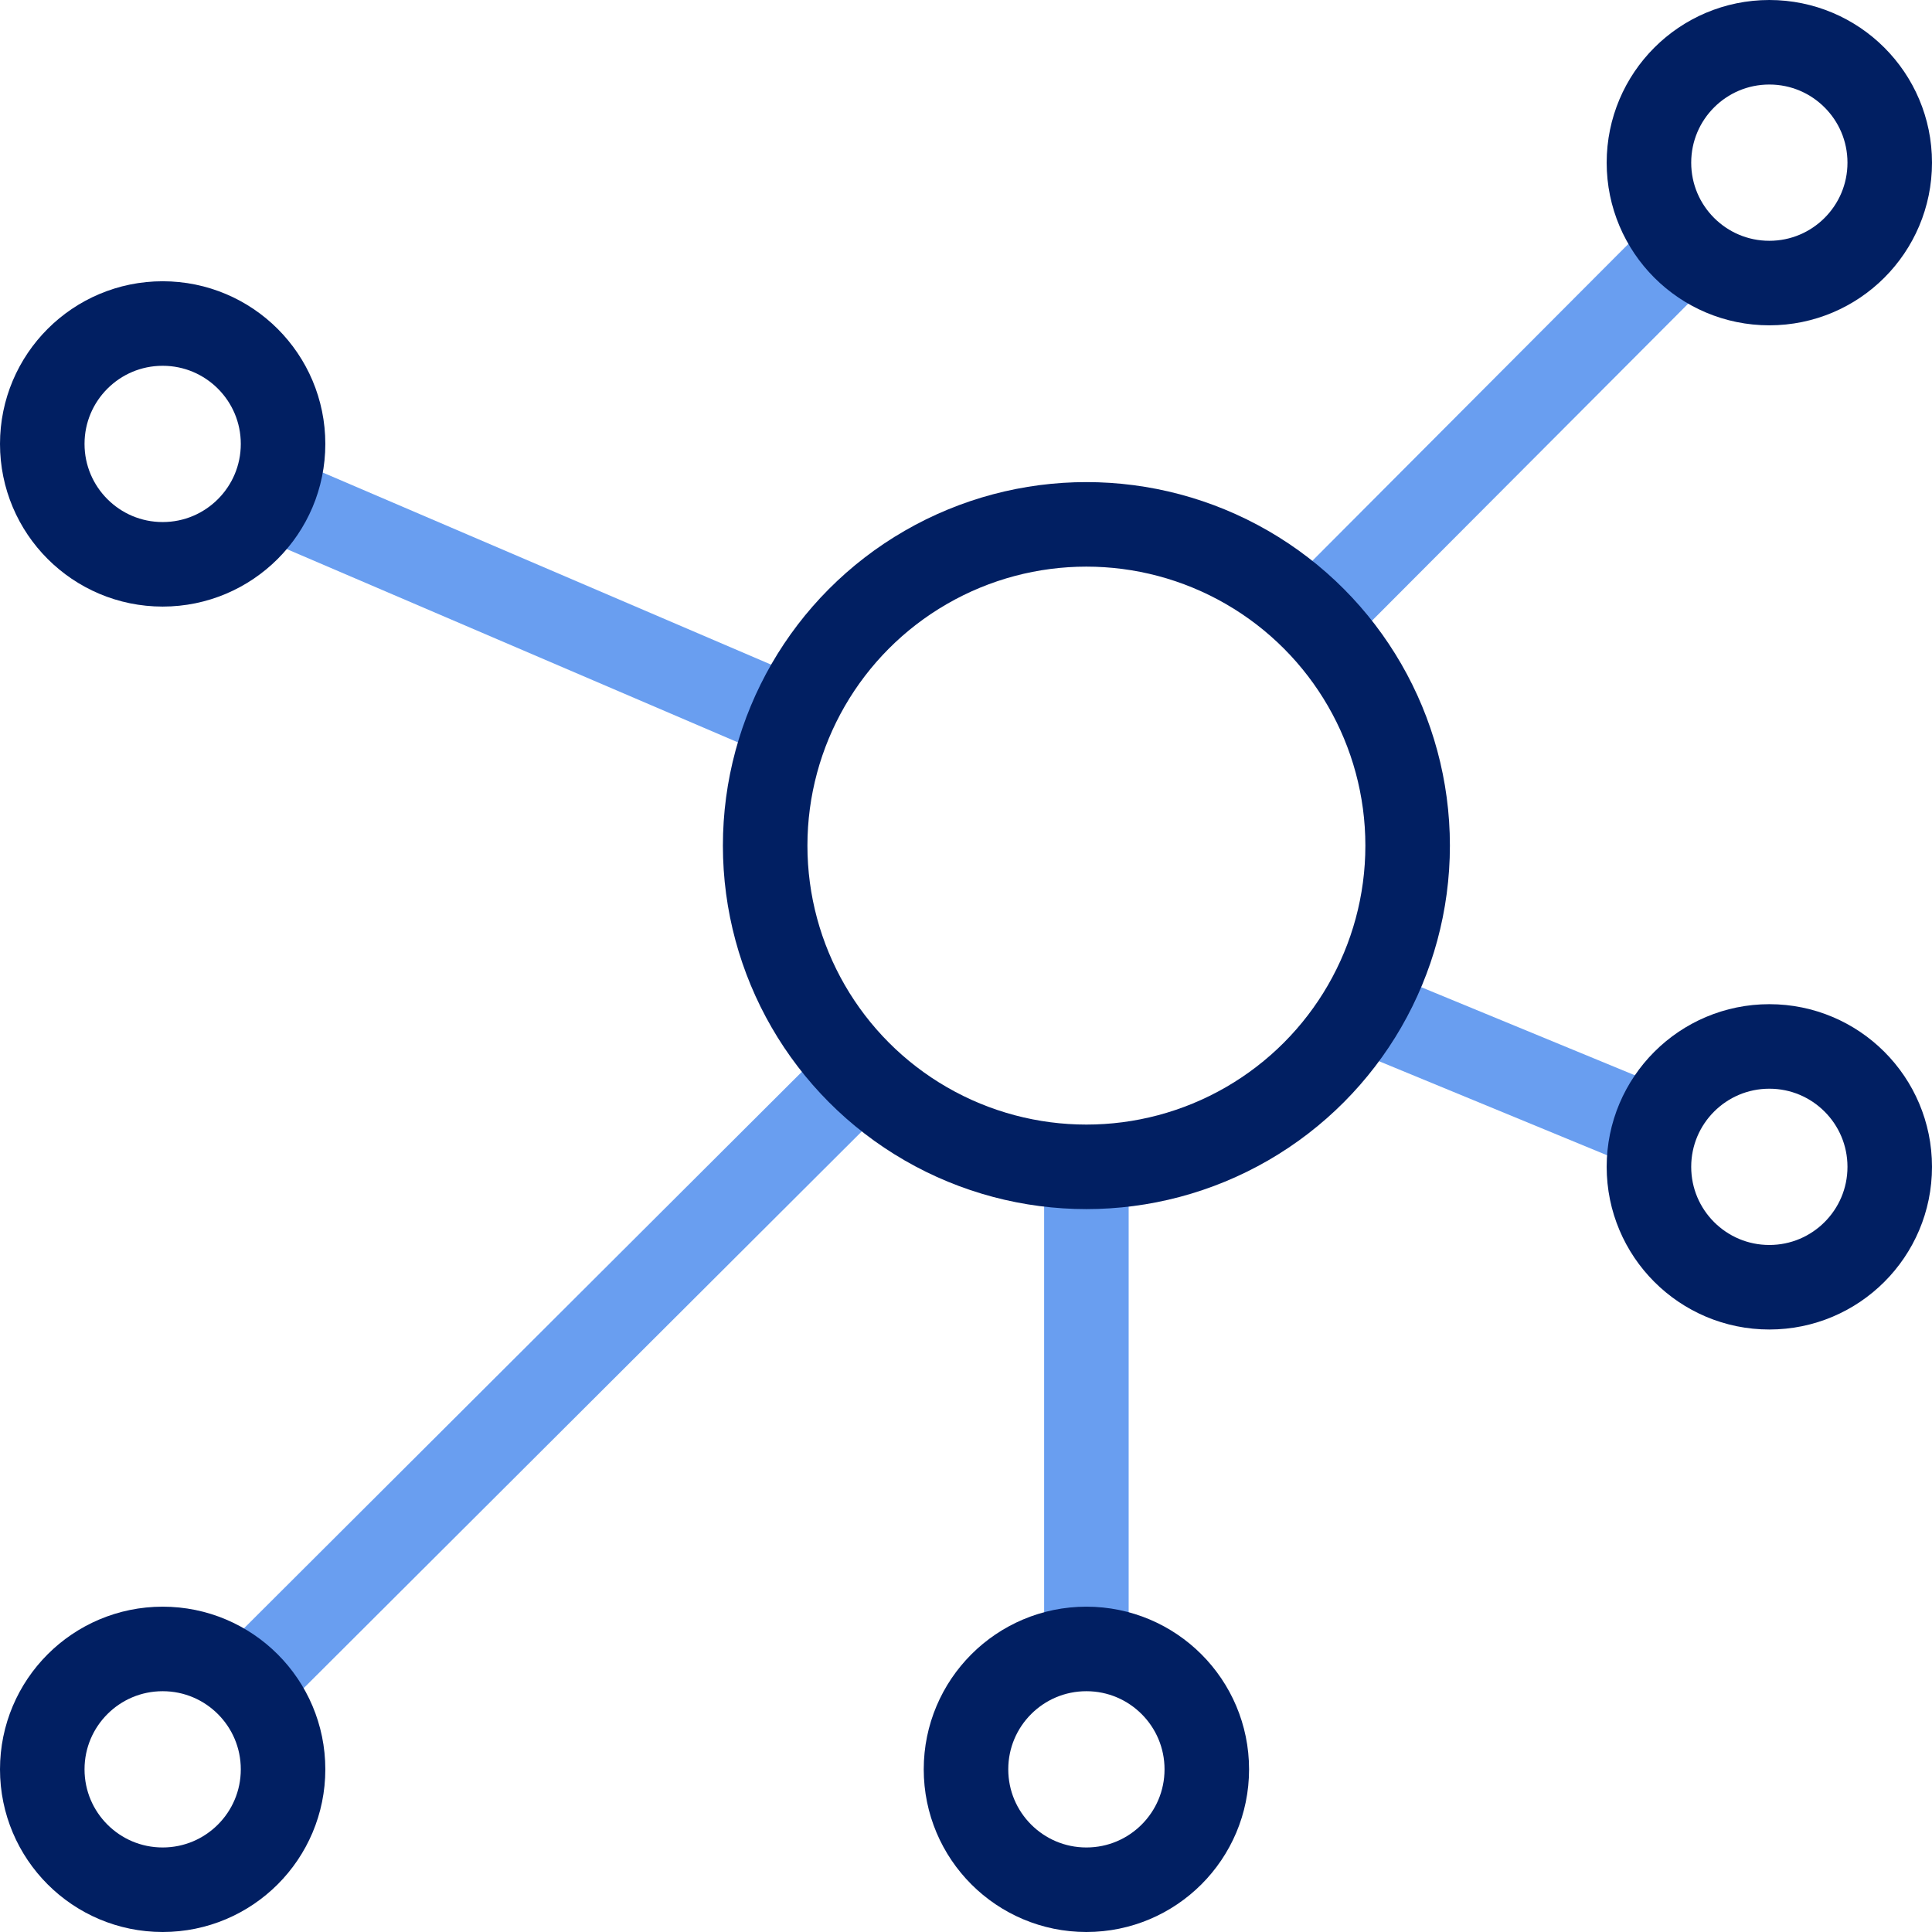 <?xml version="1.0" encoding="UTF-8"?> <svg xmlns="http://www.w3.org/2000/svg" width="68.568" height="68.568" viewBox="0 0 68.568 68.568"><g id="microservices" transform="translate(1.5 1.5)"><g id="Group_19411" data-name="Group 19411" transform="translate(0 0)"><line id="Line_7822" data-name="Line 7822" y1="21.685" x2="21.738" transform="translate(7.287 36.596)" fill="none" stroke="#699ef0" stroke-width="3"></line><line id="Line_7823" data-name="Line 7823" y1="13.156" x2="13.121" transform="translate(45.142 7.305)" fill="none" stroke="#699ef0" stroke-width="3"></line><line id="Line_7824" data-name="Line 7824" x2="18.458" y2="7.908" transform="translate(8.121 16.117)" fill="none" stroke="#699ef0" stroke-width="3"></line><line id="Line_7825" data-name="Line 7825" x1="10.319" y1="4.255" transform="translate(46.88 34.309)" fill="none" stroke="#699ef0" stroke-width="3"></line><line id="Line_7826" data-name="Line 7826" y1="17.11" transform="translate(37.057 39.912)" fill="none" stroke="#699ef0" stroke-width="3"></line><ellipse id="Ellipse_1543" data-name="Ellipse 1543" cx="4.273" cy="4.273" rx="4.273" ry="4.273" transform="translate(0 9.982)" fill="none" stroke="#011f62" stroke-width="3"></ellipse><ellipse id="Ellipse_1544" data-name="Ellipse 1544" cx="4.273" cy="4.273" rx="4.273" ry="4.273" transform="translate(57.022)" fill="none" stroke="#011f62" stroke-width="3"></ellipse><ellipse id="Ellipse_1545" data-name="Ellipse 1545" cx="4.273" cy="4.273" rx="4.273" ry="4.273" transform="translate(0 57.022)" fill="none" stroke="#011f62" stroke-width="3"></ellipse><ellipse id="Ellipse_1546" data-name="Ellipse 1546" cx="4.273" cy="4.273" rx="4.273" ry="4.273" transform="translate(32.784 57.022)" fill="none" stroke="#011f62" stroke-width="3"></ellipse><ellipse id="Ellipse_1547" data-name="Ellipse 1547" cx="4.273" cy="4.273" rx="4.273" ry="4.273" transform="translate(57.022 35.639)" fill="none" stroke="#011f62" stroke-width="3"></ellipse><ellipse id="Ellipse_1548" data-name="Ellipse 1548" cx="11.401" cy="11.401" rx="11.401" ry="11.401" transform="translate(25.656 17.11)" fill="none" stroke="#011f62" stroke-width="3"></ellipse></g></g></svg> 